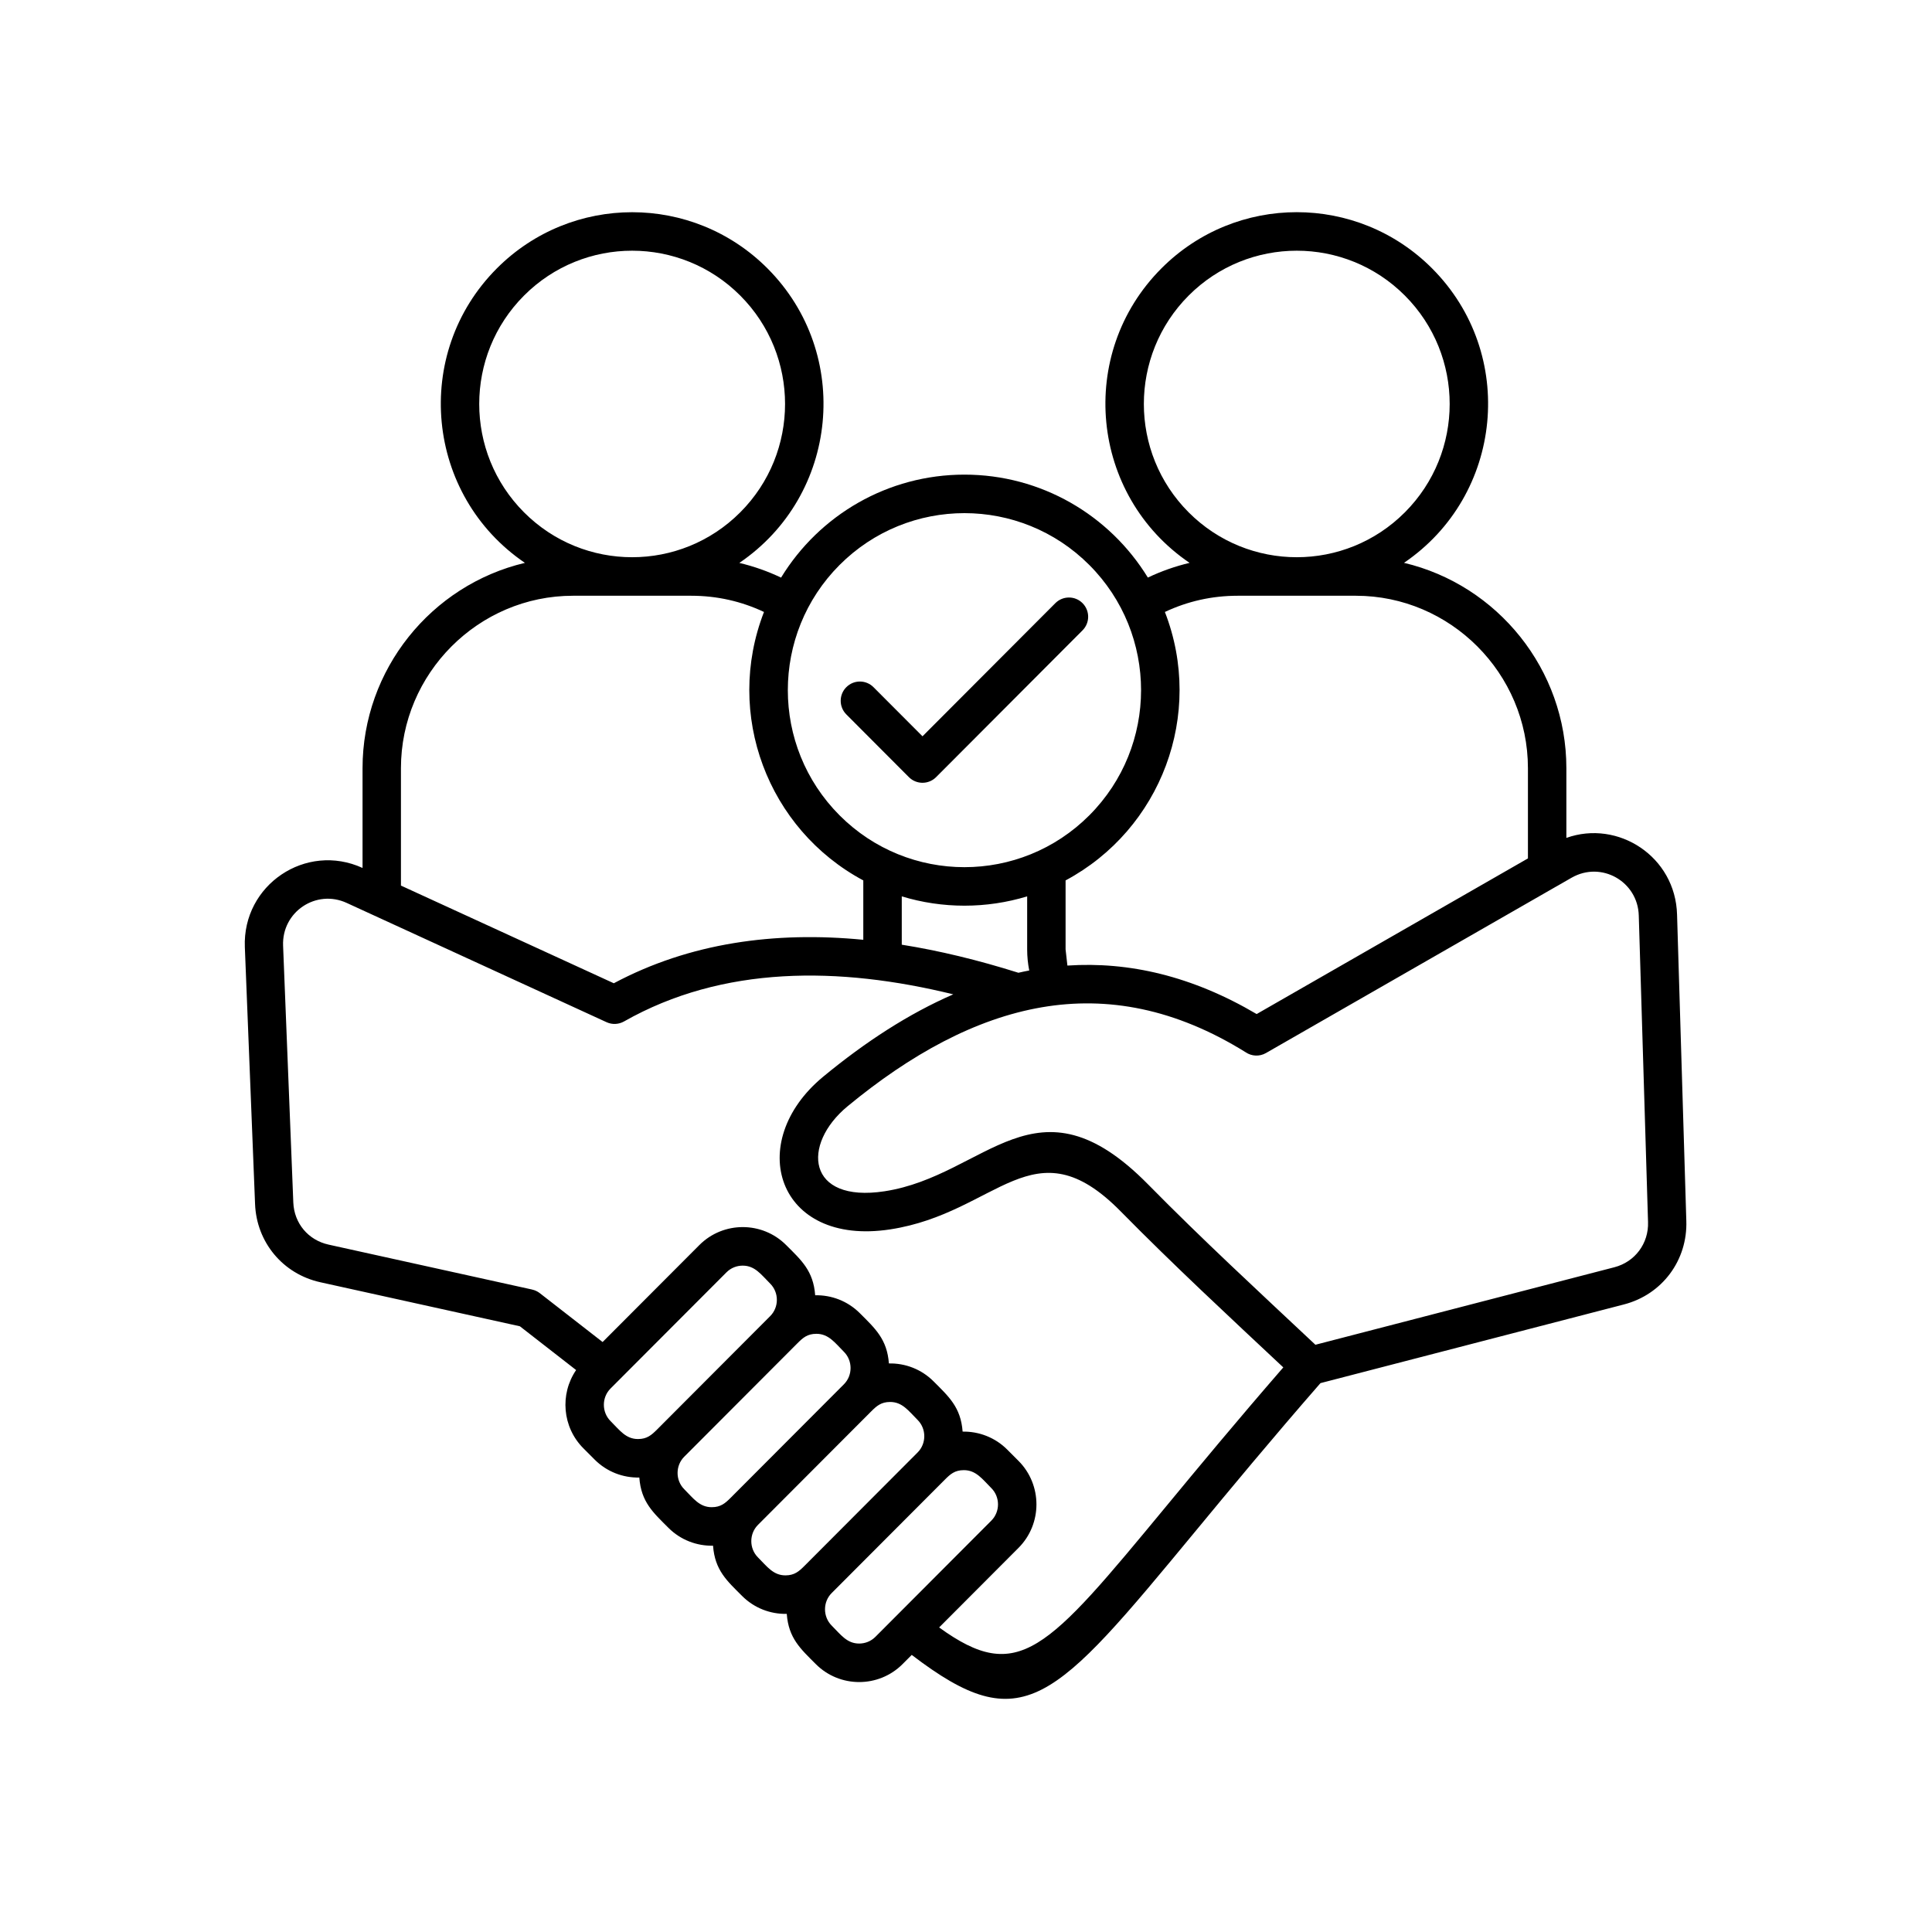 <svg xmlns="http://www.w3.org/2000/svg" xmlns:xlink="http://www.w3.org/1999/xlink" width="512" zoomAndPan="magnify" viewBox="0 0 384 384" height="512" preserveAspectRatio="xMidYMid meet" version="1.2"><defs><clipPath id="2250e0372c"><path d="M 48.191 42 L 335.441 42 L 335.441 338 L 48.191 338 Z M 48.191 42 "/></clipPath></defs><g id="e55f03e7b9"><g clip-rule="nonzero" clip-path="url(#2250e0372c)"><path style=" stroke:none;fill-rule:evenodd;fill:#000000;fill-opacity:1;" d="M 200.195 288.117 L 202.438 290.363 C 207.188 295.125 207.188 302.895 202.438 307.652 L 186.66 323.469 C 202.438 334.887 207.996 328.168 231.801 299.375 C 238.109 291.742 245.617 282.668 255.066 271.781 C 244.199 261.594 233.285 251.477 222.738 240.762 C 205.387 223.137 198.32 241.074 176.941 244.348 C 154.395 247.809 147.859 227.004 163.621 213.996 C 172.012 207.07 180.629 201.473 189.469 197.633 C 166.754 192.062 143.676 191.871 124.031 203.02 C 123.008 203.598 121.727 203.703 120.566 203.172 L 68.906 179.461 C 62.82 176.668 56 181.25 56.266 187.957 L 58.297 239.008 C 58.465 243.137 61.254 246.48 65.301 247.375 L 105.777 256.309 L 105.777 256.316 C 106.305 256.43 106.812 256.66 107.273 257.012 L 119.773 266.738 L 139.004 247.465 C 143.754 242.703 151.504 242.703 156.254 247.465 C 159.234 250.449 161.664 252.551 162.023 257.445 C 165.238 257.375 168.465 258.57 170.906 261.012 C 173.93 264.043 176.316 266.152 176.676 270.996 C 179.891 270.926 183.117 272.117 185.559 274.562 C 188.582 277.594 190.969 279.699 191.328 284.543 C 194.531 284.488 197.766 285.68 200.195 288.117 Z M 191.691 94.336 C 206.914 94.336 220.516 102.348 228.145 114.797 C 230.793 113.535 233.562 112.559 236.438 111.875 C 216.684 98.461 213.918 70.301 230.844 53.34 C 245.699 38.449 269.777 38.449 284.633 53.34 C 301.559 70.301 298.797 98.453 279.055 111.867 C 297.676 116.273 311.328 133.09 311.328 152.684 L 311.328 166.539 C 321.605 162.867 333.035 170.254 333.328 181.805 L 335.168 242.613 C 335.449 250.477 330.379 257.293 322.777 259.266 L 262.453 274.906 C 252.656 286.141 244.484 296.02 237.684 304.246 C 209.336 338.543 203.316 345.812 181.215 328.926 L 179.395 330.75 C 174.645 335.512 166.895 335.512 162.145 330.75 C 159.117 327.719 156.73 325.613 156.375 320.77 C 153.16 320.84 149.93 319.645 147.492 317.203 C 144.512 314.215 142.078 312.113 141.723 307.219 C 138.508 307.289 135.277 306.098 132.84 303.652 C 129.859 300.664 127.426 298.566 127.07 293.672 C 123.855 293.742 120.625 292.547 118.188 290.102 L 115.945 287.855 C 111.77 283.668 111.234 277.102 114.508 272.309 L 103.332 263.609 L 63.664 254.855 C 56.246 253.215 50.992 246.934 50.695 239.309 L 48.664 188.258 C 48.172 175.875 60.812 167.367 72.059 172.512 L 72.059 152.688 C 72.059 133.09 85.711 116.277 104.332 111.875 C 84.59 98.461 81.828 70.309 98.754 53.344 C 113.609 38.457 137.684 38.457 152.539 53.344 C 169.465 70.309 166.707 98.465 146.949 111.883 C 149.828 112.566 152.598 113.543 155.242 114.805 C 162.863 102.348 176.469 94.336 191.691 94.336 Z M 231.531 121.633 C 236.035 119.508 240.895 118.41 245.988 118.41 L 269.492 118.41 C 288.289 118.41 303.688 133.844 303.688 152.684 L 303.688 170.617 L 249.77 201.551 C 236.926 193.988 224.387 191.098 212.156 191.914 L 211.793 188.703 L 211.793 174.988 C 230.773 164.836 239.434 141.969 231.531 121.633 Z M 204.156 178.16 L 204.156 188.703 C 204.156 190.113 204.297 191.52 204.57 192.891 C 203.852 193.031 203.141 193.176 202.418 193.344 C 194.359 190.805 186.629 188.941 179.234 187.766 L 179.234 178.16 C 187.32 180.629 196.062 180.629 204.156 178.16 Z M 171.586 174.988 L 171.586 186.789 C 153.969 185.078 137.078 187.395 122 195.43 L 79.691 176.016 L 79.691 152.684 C 79.691 133.844 95.09 118.41 113.887 118.41 L 137.391 118.41 C 142.484 118.41 147.344 119.508 151.848 121.633 C 143.945 141.969 152.609 164.828 171.586 174.988 Z M 216.512 112.297 C 202.801 98.555 180.578 98.555 166.867 112.297 C 153.16 126.039 153.16 148.312 166.867 162.051 C 180.578 175.793 202.801 175.793 216.512 162.051 C 230.223 148.312 230.223 126.039 216.512 112.297 Z M 209.762 119.879 L 183.355 146.344 L 173.613 136.582 C 172.121 135.086 169.703 135.086 168.211 136.582 C 166.723 138.074 166.723 140.5 168.211 141.992 L 180.652 154.465 C 182.145 155.957 184.562 155.957 186.055 154.465 L 215.16 125.289 C 216.652 123.797 216.652 121.371 215.16 119.879 C 213.676 118.387 211.258 118.387 209.762 119.879 Z M 147.133 58.75 C 135.266 46.855 116.02 46.855 104.152 58.75 C 92.281 70.648 92.281 89.934 104.152 101.828 C 116.02 113.727 135.266 113.727 147.133 101.828 C 159.004 89.934 159.004 70.648 147.133 58.75 Z M 279.234 58.75 C 267.363 46.855 248.121 46.855 236.25 58.75 C 224.383 70.648 224.383 89.934 236.25 101.828 C 248.121 113.727 267.363 113.727 279.234 101.828 C 291.102 89.934 291.102 70.648 279.234 58.75 Z M 309.559 176.066 L 312.359 174.457 C 318.293 171.059 325.547 175.219 325.719 181.984 L 327.559 242.883 C 327.711 247.133 324.973 250.809 320.871 251.875 L 261.449 267.281 C 250.145 256.672 238.957 246.348 228.184 235.402 C 205.922 212.789 196.09 233.672 175.82 236.773 C 160.34 239.148 159.246 227.496 168.465 219.879 C 180.953 209.574 193.844 202.469 207.086 200.203 C 220.09 197.977 233.582 200.434 247.586 209.145 C 248.75 209.938 250.316 210.051 251.625 209.297 L 309.25 176.238 C 309.352 176.188 309.457 176.129 309.559 176.066 Z M 130.598 284.125 C 129.484 285.238 128.59 286.02 126.809 286.02 C 124.383 286.02 123.168 284.27 121.344 282.445 C 119.582 280.676 119.582 277.754 121.344 275.984 L 144.395 252.883 C 145.281 251.996 146.445 251.555 147.617 251.555 C 150.043 251.555 151.262 253.305 153.082 255.129 C 154.848 256.898 154.848 259.82 153.082 261.586 Z M 145.25 297.672 C 144.137 298.789 143.242 299.566 141.461 299.566 C 139.035 299.566 137.816 297.82 135.996 295.992 C 134.234 294.227 134.234 291.305 135.996 289.535 L 158.48 267 C 159.578 265.902 160.457 265.105 162.27 265.105 C 164.703 265.105 165.965 266.902 167.734 268.68 C 169.496 270.445 169.496 273.363 167.746 275.125 Z M 173.148 280.535 C 174.254 279.426 175.152 278.652 176.922 278.652 C 179.348 278.652 180.566 280.402 182.387 282.227 C 184.148 283.996 184.148 286.91 182.398 288.672 L 159.902 311.223 C 158.789 312.344 157.883 313.117 156.113 313.117 C 153.688 313.117 152.469 311.367 150.648 309.543 C 148.887 307.773 148.887 304.852 150.648 303.086 Z M 187.801 294.086 C 188.887 292.996 189.773 292.203 191.574 292.203 C 194.008 292.203 195.27 294.004 197.039 295.777 C 198.801 297.543 198.801 300.469 197.039 302.234 L 173.988 325.34 C 173.102 326.227 171.938 326.668 170.766 326.668 C 168.34 326.668 167.121 324.918 165.301 323.094 C 163.539 321.324 163.539 318.406 165.289 316.645 Z M 187.801 294.086 "/></g></g></svg>